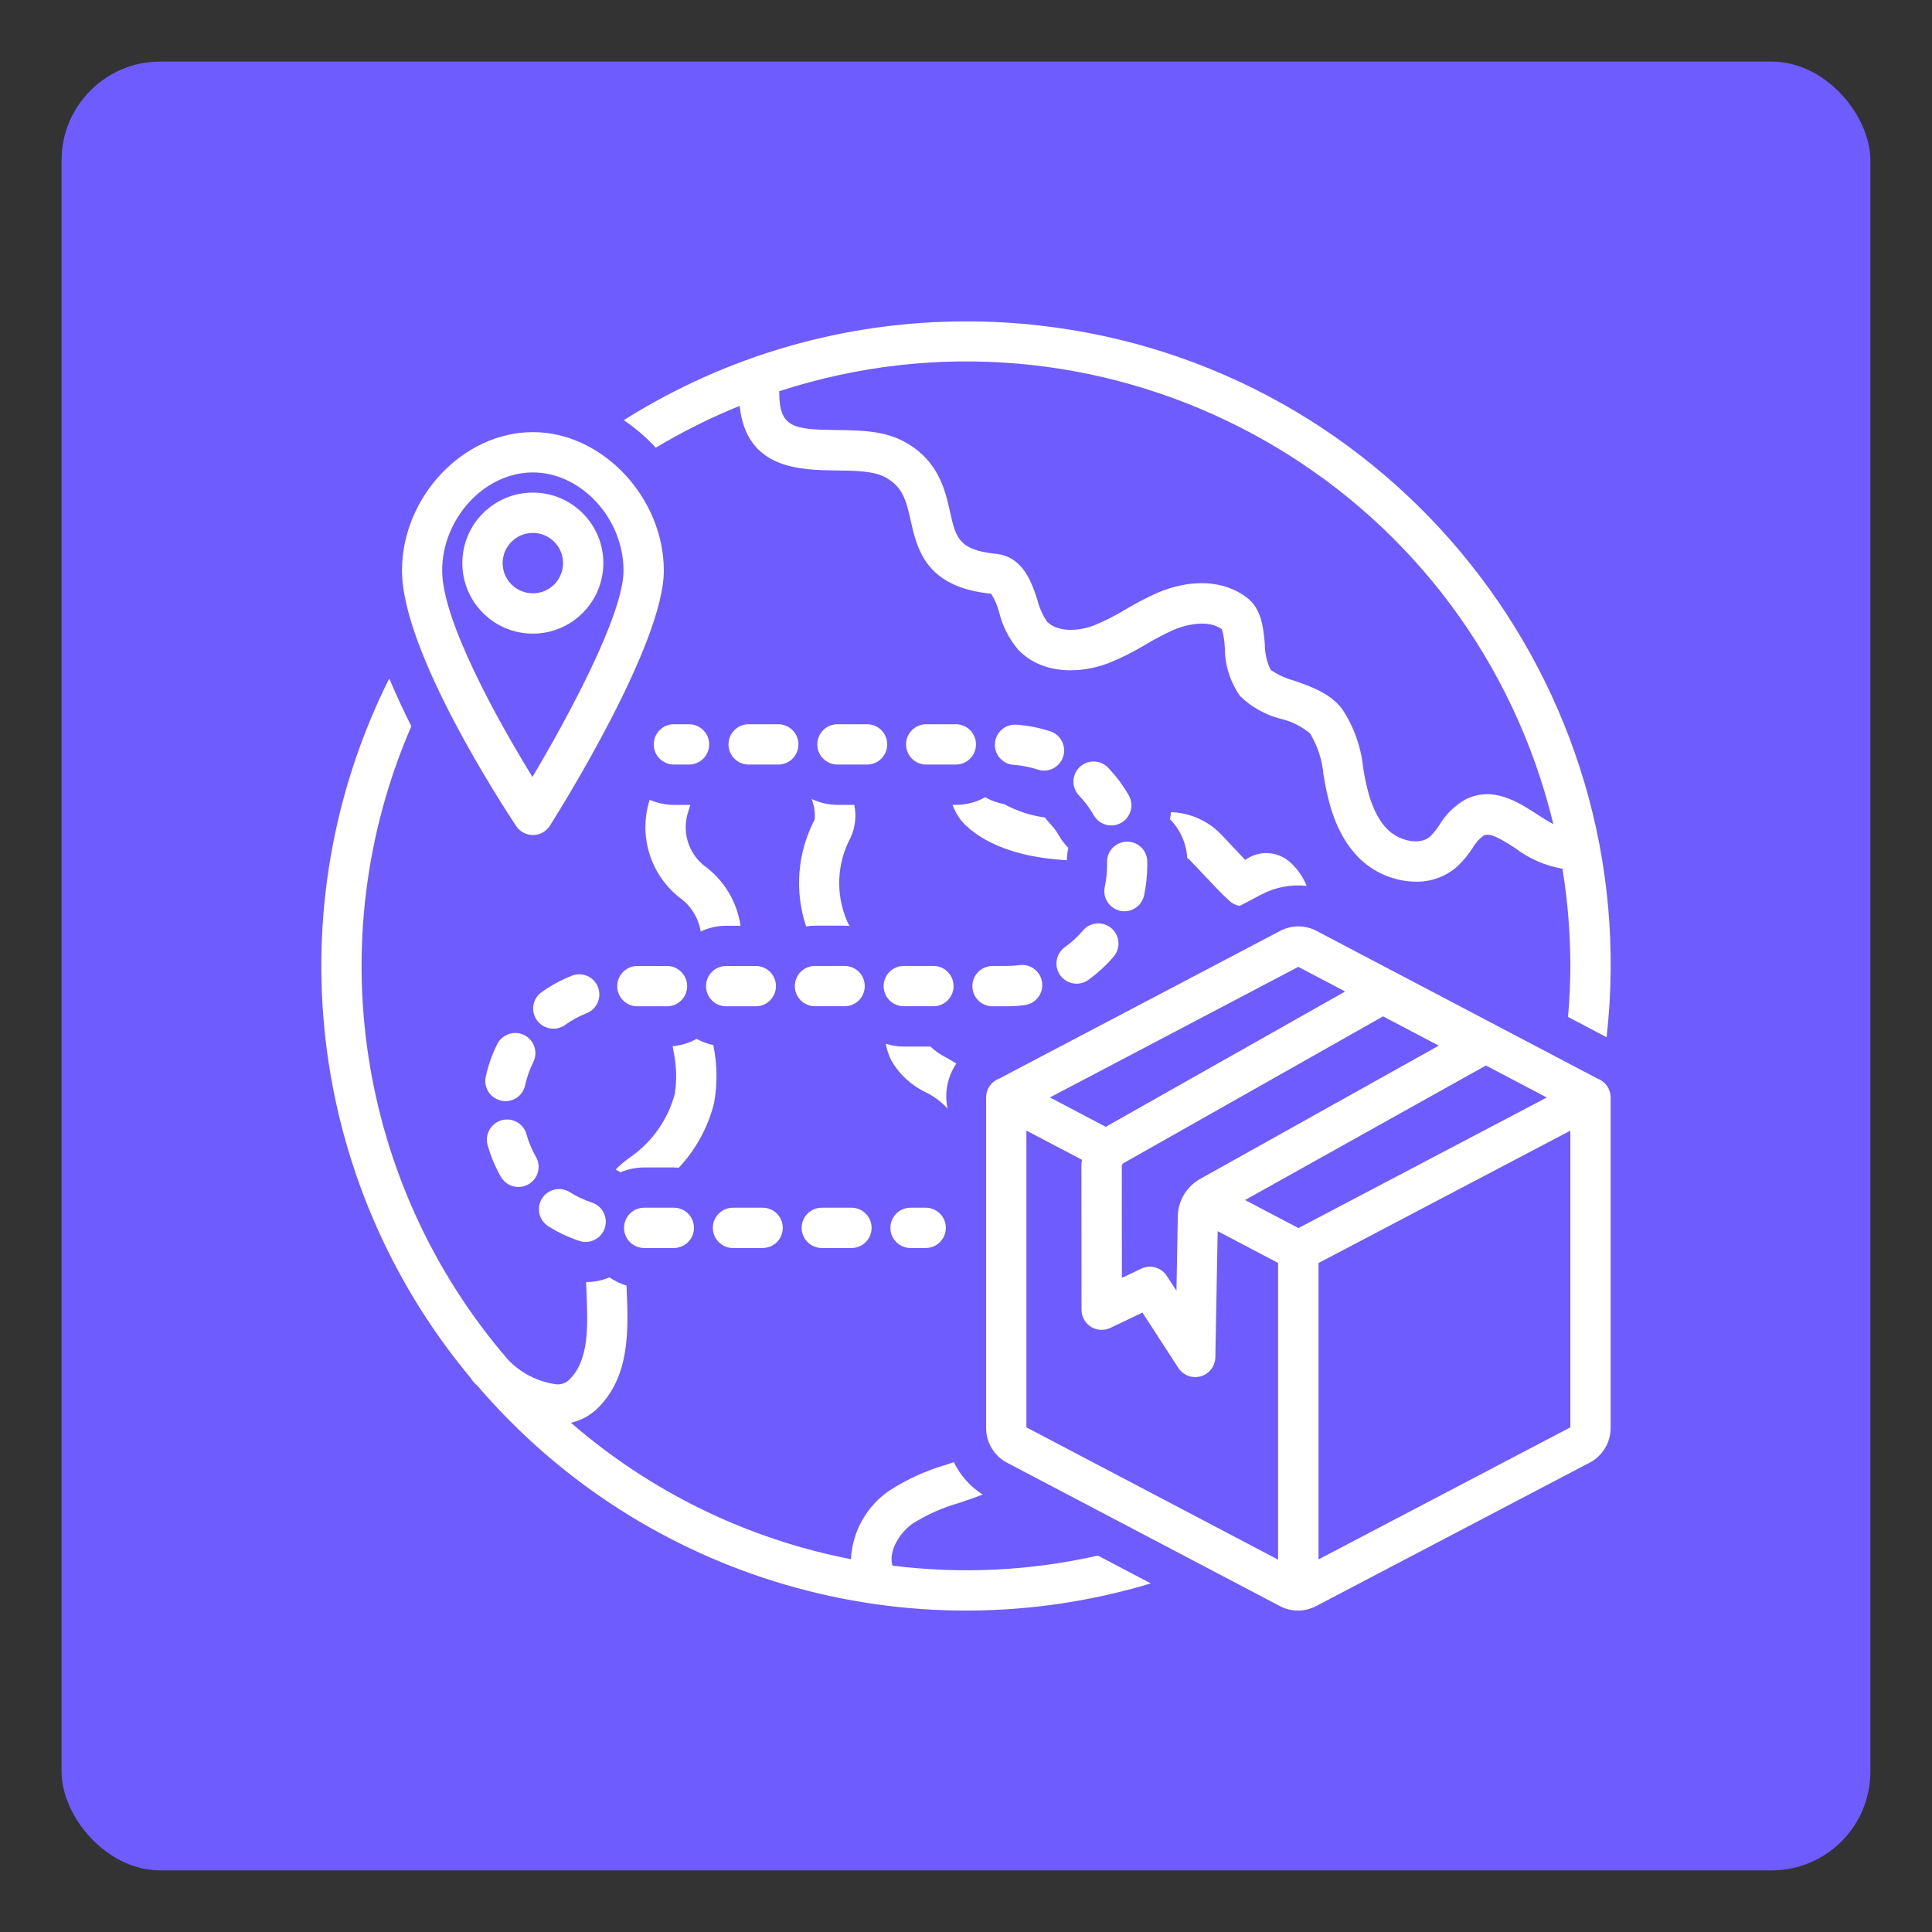<svg viewBox="0 0 300 300" xmlns="http://www.w3.org/2000/svg" data-name="Capa 1" id="Capa_1">
  <rect x="0" y="0" width="300" height="300" fill="#333333" stroke="none"/>
  <defs>
    <style>
      .cls-1 {
        fill: #fff;
      }

      .cls-2 {
        fill: #6e5cff;
      }
    </style>
  </defs>
  <rect ry="15.33" rx="15.33" height="280.87" width="280.87" y="9.56" x="9.56" class="cls-2"></rect>
  <g>
    <path d="M248.09,167.5l-43.68-22.96c-1.76-.92-3.85-.92-5.61,0l-43.68,22.96c-1.2.46-2,1.62-2,2.91v51.32c0,2.26,1.25,4.35,3.25,5.4l42.38,22.27c.86.45,1.83.69,2.8.69s1.93-.24,2.8-.69l42.49-22.28c2.01-1.05,3.27-3.13,3.26-5.4v-51.31c0-1.29-.8-2.45-2-2.91ZM223.41,162.37l-37.05,20.69c-2.11,1.18-3.43,3.39-3.47,5.81l-.21,11.56-1.5-2.31c-.86-1.32-2.55-1.8-3.97-1.12l-3,1.43-.02-17.35c0-.19.1-.37.27-.47l40.3-22.79,8.65,4.55ZM201.61,150.14l7.26,3.82-37.17,21.01-8.67-4.56,38.57-20.28ZM198.48,242.19l-39.1-20.55v-46.08l8.62,4.53c-.05.33-.08.66-.08.99l.02,22.3c0,1.73,1.41,3.13,3.13,3.12.46,0,.92-.1,1.34-.3l4.99-2.38,5.57,8.59c.94,1.45,2.88,1.86,4.33.92.87-.57,1.4-1.53,1.42-2.57l.36-19.58,9.38,4.93v46.08ZM201.61,190.69l-8.28-4.35,37.4-20.89,9.45,4.97-38.57,20.28ZM243.84,221.64l-39.1,20.5v-46.02l39.1-20.55v46.08Z" class="cls-1"></path>
    <path d="M141.39,187.53c-1.73,0-3.13,1.4-3.13,3.13s1.4,3.13,3.13,3.13h2.35c1.73,0,3.13-1.4,3.13-3.13s-1.4-3.13-3.13-3.13h-2.35Z" class="cls-1"></path>
    <path d="M109.63,153.13c0,1.73,1.4,3.13,3.13,3.13h4.6c1.73,0,3.13-1.4,3.13-3.13s-1.4-3.13-3.13-3.13h-4.6c-1.73,0-3.13,1.4-3.13,3.13Z" class="cls-1"></path>
    <path d="M95.84,153.13c0,1.73,1.4,3.13,3.13,3.13h4.6c1.73,0,3.13-1.4,3.13-3.13s-1.4-3.13-3.13-3.13h-4.6c-1.73,0-3.13,1.4-3.13,3.13Z" class="cls-1"></path>
    <path d="M113.82,193.79h4.6c1.73,0,3.13-1.4,3.13-3.13s-1.4-3.13-3.13-3.13h-4.6c-1.73,0-3.13,1.4-3.13,3.13s1.4,3.13,3.13,3.13Z" class="cls-1"></path>
    <path d="M85.92,159.74c.65,0,1.29-.2,1.81-.58,1.04-.74,2.17-1.36,3.36-1.83,1.61-.63,2.39-2.45,1.76-4.06-.63-1.61-2.45-2.4-4.06-1.76-1.66.66-3.24,1.51-4.69,2.55-1.41,1-1.73,2.96-.73,4.36.59.82,1.54,1.31,2.55,1.31Z" class="cls-1"></path>
    <path d="M89.96,192.69c1.64.54,3.41-.35,3.95-2,.54-1.64-.35-3.41-1.99-3.95-1.21-.4-2.37-.95-3.45-1.63-1.47-.91-3.4-.47-4.31,1-.91,1.45-.48,3.36.96,4.29h0c1.51.96,3.14,1.73,4.84,2.29Z" class="cls-1"></path>
    <path d="M77.79,182.74c.86,1.5,2.77,2.02,4.27,1.16,1.5-.86,2.02-2.76,1.16-4.26-.63-1.11-1.13-2.29-1.47-3.52-.47-1.66-2.19-2.64-3.86-2.17-1.66.47-2.64,2.19-2.17,3.86.48,1.73,1.18,3.38,2.06,4.94Z" class="cls-1"></path>
    <path d="M77.82,170.92c.22.05.45.07.67.07,1.47,0,2.74-1.02,3.05-2.46.27-1.25.7-2.46,1.27-3.6.77-1.55.14-3.42-1.4-4.2s-3.42-.14-4.2,1.4c0,0,0,0,0,0-.8,1.6-1.4,3.3-1.78,5.05-.37,1.69.69,3.35,2.38,3.72,0,0,0,0,0,0Z" class="cls-1"></path>
    <path d="M127.61,193.79h4.6c1.73,0,3.13-1.4,3.13-3.13s-1.4-3.13-3.13-3.13h-4.6c-1.73,0-3.13,1.4-3.13,3.13s1.4,3.13,3.13,3.13Z" class="cls-1"></path>
    <path d="M154.12,150c-1.73,0-3.13,1.4-3.13,3.13s1.4,3.13,3.13,3.13h2.13c.96,0,1.92-.06,2.87-.19,1.71-.22,2.92-1.79,2.7-3.51-.22-1.71-1.79-2.92-3.51-2.7,0,0,0,0,0,0h0c-.68.09-1.37.13-2.05.13h-2.13Z" class="cls-1"></path>
    <path d="M164.63,151.44c1,1.4,2.96,1.73,4.36.72,0,0,0,0,0,0,1.45-1.04,2.78-2.26,3.94-3.62,1.12-1.32.96-3.29-.36-4.41-1.32-1.12-3.29-.96-4.41.36-.83.97-1.77,1.84-2.81,2.59-1.4,1-1.73,2.96-.72,4.36h0Z" class="cls-1"></path>
    <path d="M137.77,115.59c0-1.73-1.4-3.13-3.13-3.13h-4.6c-1.73,0-3.13,1.4-3.13,3.13s1.4,3.13,3.13,3.13h4.6c1.73,0,3.13-1.4,3.13-3.13Z" class="cls-1"></path>
    <path d="M140.34,156.25h4.6c1.73,0,3.13-1.4,3.13-3.13s-1.4-3.13-3.13-3.13h-4.6c-1.73,0-3.13,1.4-3.13,3.13s1.4,3.13,3.13,3.13Z" class="cls-1"></path>
    <path d="M169.84,126.6c.86,1.5,2.77,2.02,4.27,1.16,1.5-.86,2.02-2.77,1.16-4.27-.89-1.55-1.96-2.99-3.2-4.28-1.19-1.25-3.17-1.29-4.42-.1s-1.29,3.17-.1,4.42c.89.92,1.65,1.95,2.29,3.06Z" class="cls-1"></path>
    <path d="M148.42,118.72c1.73,0,3.13-1.4,3.13-3.13s-1.4-3.13-3.13-3.13h-4.6c-1.73,0-3.13,1.4-3.13,3.13s1.4,3.13,3.13,3.13h4.6Z" class="cls-1"></path>
    <path d="M123.98,115.59c0-1.73-1.4-3.13-3.13-3.13h-4.6c-1.73,0-3.13,1.4-3.13,3.13s1.4,3.13,3.13,3.13h4.6c1.73,0,3.13-1.4,3.13-3.13Z" class="cls-1"></path>
    <path d="M100.03,187.53c-1.73,0-3.13,1.4-3.13,3.13s1.4,3.13,3.13,3.13h4.6c1.73,0,3.13-1.4,3.13-3.13s-1.4-3.13-3.13-3.13h-4.6Z" class="cls-1"></path>
    <path d="M173.93,141.43c1.69.37,3.35-.7,3.72-2.39,0,0,0,0,0,0,.33-1.54.5-3.11.5-4.68,0-.21,0-.42,0-.63-.05-1.73-1.49-3.09-3.22-3.03-1.72.05-3.07,1.47-3.03,3.19v.47c0,1.13-.12,2.25-.35,3.35-.37,1.69.7,3.35,2.39,3.72h0Z" class="cls-1"></path>
    <path d="M126.55,156.25h4.6c1.73,0,3.13-1.4,3.13-3.13s-1.4-3.13-3.13-3.13h-4.6c-1.73,0-3.13,1.4-3.13,3.13s1.4,3.13,3.13,3.13Z" class="cls-1"></path>
    <path d="M157.39,118.76c1.27.09,2.53.34,3.74.74.32.1.65.16.98.16,1.73,0,3.13-1.4,3.13-3.13,0-1.35-.87-2.55-2.15-2.97-1.7-.56-3.46-.9-5.25-1.03-1.72-.13-3.22,1.17-3.35,2.89-.13,1.72,1.17,3.22,2.89,3.35h.02Z" class="cls-1"></path>
    <path d="M106.99,118.72c1.73,0,3.13-1.4,3.13-3.13s-1.4-3.13-3.13-3.13h-2.35c-1.73,0-3.13,1.4-3.13,3.13s1.4,3.13,3.13,3.13h2.35Z" class="cls-1"></path>
    <path d="M82.74,129.67h.04c1.06-.01,2.04-.56,2.61-1.46,1.81-2.86,17.69-28.3,17.69-39.6s-9.5-21.51-20.33-21.51-20.33,10.05-20.33,21.51c0,12.7,15.92,36.94,17.73,39.66.58.87,1.56,1.39,2.6,1.39ZM82.74,73.36c7.5,0,14.08,7.13,14.08,15.25,0,6.81-8.66,22.82-14.14,32.03-5.46-8.84-14.02-24.3-14.02-32.03,0-8.12,6.58-15.25,14.08-15.25Z" class="cls-1"></path>
    <path d="M93.69,87.44c0-6.05-4.9-10.95-10.95-10.95s-10.95,4.9-10.95,10.95,4.9,10.95,10.95,10.95c6.04,0,10.94-4.9,10.95-10.95ZM78.05,87.44c0-2.59,2.1-4.69,4.69-4.69s4.69,2.1,4.69,4.69-2.1,4.69-4.69,4.69c-2.59,0-4.69-2.1-4.69-4.69Z" class="cls-1"></path>
    <path d="M165.88,131.65c-.57-.58-1.07-1.23-1.47-1.94-.38-.67-.85-1.29-1.38-1.84-.28-.29-.54-.61-.78-.93-2.21-.3-4.35-1-6.32-2.07-1.04-.19-2.03-.55-2.95-1.07-1.39.77-2.96,1.18-4.55,1.18h-.52c.32.88.77,1.7,1.35,2.43,1.43,1.7,5.84,5.6,16.4,6.16.01-.64.09-1.28.23-1.91Z" class="cls-1"></path>
    <path d="M125.17,143.85c.46-.07.92-.11,1.38-.11h4.6c.26,0,.51.03.76.05-.13-.25-.26-.49-.37-.75-1.81-4.18-1.61-8.96.54-12.97.73-1.59.93-3.38.57-5.09h-2.6c-1.39,0-2.77-.32-4.02-.92.4,1.02.56,2.11.47,3.2-2.68,5.12-3.16,11.12-1.32,16.6Z" class="cls-1"></path>
    <path d="M110.75,162.28c-.9-.19-1.78-.52-2.58-.97-1.14.64-2.41,1.03-3.71,1.14.03.23.07.46.1.69.48,2.2.56,4.47.23,6.7-1.08,4.02-3.55,7.53-6.98,9.89-.79.55-1.53,1.18-2.21,1.87.25.14.5.28.74.44,1.17-.5,2.43-.76,3.7-.76h4.6c.26,0,.51.03.76.05,2.65-2.83,4.54-6.28,5.48-10.04.54-2.99.5-6.05-.12-9.02Z" class="cls-1"></path>
    <path d="M100.87,124.23c-1.74,5.49.08,11.47,4.56,15.08,1.8,1.24,3.02,3.17,3.37,5.33,1.24-.58,2.59-.89,3.96-.89h2.23c-.55-3.78-2.62-7.17-5.72-9.38-2.44-2.01-3.4-5.3-2.41-8.3l.08-.27c.08-.26.16-.54.25-.82-.07,0-.13,0-.2,0h-2.35c-1.29,0-2.57-.27-3.76-.79v.04Z" class="cls-1"></path>
    <path d="M138.59,243.12c-.67-2.15.98-5.03,3.16-6.57,2.26-1.4,4.7-2.48,7.26-3.2,1.17-.4,2.38-.81,3.58-1.28-1.93-1.22-3.48-2.97-4.48-5.03-.37.13-.73.25-1.11.38-3.13.9-6.12,2.25-8.86,4.01-3.56,2.42-5.79,6.37-6.01,10.68-16.1-3.13-31.1-10.44-43.48-21.19,1.53-.34,2.94-1.09,4.07-2.17,5.14-4.98,4.85-12.2,4.59-18.57,0-.19-.01-.37-.02-.55-.95-.29-1.84-.72-2.65-1.28-1.15.48-2.38.73-3.63.73.02.46.04.91.05,1.36.23,5.55.44,10.78-2.69,13.82-.56.54-1.33.79-2.1.68-2.84-.41-5.45-1.76-7.42-3.85-23.44-27.19-29.26-65.39-14.98-98.32-1.21-2.42-2.38-4.92-3.43-7.42-17.76,35.51-12.79,78.16,12.65,108.63.11.2.24.38.39.55.23.26.48.49.73.74,25.72,29.96,66.68,41.95,104.49,30.6h0l-8.22-4.32c-10.46,2.37-21.25,2.9-31.9,1.56Z" class="cls-1"></path>
    <path d="M114.85,63.01c1.03,9.87,9.37,9.97,15.02,10.04,2.85.03,5.79.07,7.61,1.07,2.65,1.46,3.2,3.42,3.94,6.74.98,4.37,2.32,10.34,12.48,11.33.57.91,1,1.9,1.26,2.94.53,2.13,1.54,4.11,2.96,5.78,3.83,3.94,9.7,3.67,13.91,2.1,2.05-.82,4.03-1.81,5.92-2.96,1.37-.82,2.8-1.57,4.26-2.23,2.35-1,5.55-1.55,7.52-.12.27.93.42,1.9.46,2.87,0,2.69.82,5.31,2.36,7.51,1.77,1.73,3.98,2.95,6.38,3.55,1.65.4,3.19,1.17,4.49,2.26,1.17,1.92,1.88,4.09,2.08,6.34.7,4.33,1.88,9.24,5.4,12.87,2.37,2.4,5.59,3.77,8.96,3.81,2.36.04,4.65-.8,6.42-2.36.9-.85,1.69-1.8,2.36-2.84.44-.77,1.03-1.44,1.74-1.97,1-.48,2.6.48,4.94,1.99,2.14,1.62,4.64,2.71,7.29,3.16.82,5,1.23,10.05,1.23,15.12,0,2.66-.13,5.3-.36,7.9l5.99,3.15c6.19-54.84-33.25-104.32-88.09-110.52-3.78-.43-7.57-.64-11.37-.63-18.82-.02-37.25,5.3-53.16,15.34,1.82,1.22,3.49,2.65,4.98,4.27,4.17-2.5,8.53-4.68,13.04-6.5ZM239.21,120.94c.75,2.32,1.42,4.66,1.99,7.03-.8-.41-1.65-.96-2.49-1.5-3.04-1.97-6.83-4.42-11.06-2.38-1.72.95-3.15,2.34-4.15,4.03-.4.63-.87,1.22-1.4,1.75-1.7,1.52-5,.63-6.71-1.14-2.31-2.39-3.18-6.16-3.72-9.52-.33-3.24-1.44-6.35-3.23-9.07-1.83-2.47-4.82-3.51-7.46-4.44-1.31-.35-2.55-.92-3.67-1.68-.61-1.26-.92-2.64-.91-4.04-.23-2.54-.5-5.42-2.78-7.18-3.49-2.7-8.68-2.98-13.89-.75-1.68.75-3.32,1.61-4.9,2.55-1.6.97-3.27,1.82-5,2.53-2.43.91-5.61,1.07-7.24-.6-.7-1.03-1.21-2.17-1.5-3.37-.88-2.68-2.21-6.74-6.49-7.17-5.75-.58-6.2-2.56-7.08-6.52-.75-3.35-1.78-7.95-7.02-10.84-3.19-1.77-6.94-1.81-10.56-1.85-6.79-.08-8.94-.37-8.94-5.91,0-.04-.01-.08-.01-.12,49.26-16.03,102.19,10.91,118.22,60.18Z" class="cls-1"></path>
    <path d="M193.37,133.54c-.76-.79-1.57-1.65-2.29-2.42-.68-.73-1.31-1.4-1.81-1.9-2.01-1.91-4.66-3.02-7.44-3.11-.03.37-.08.74-.16,1.1,1.6,1.61,2.55,3.76,2.68,6.02.15.1.3.22.43.35.47.48,1.07,1.12,1.73,1.82,1.48,1.58,3.16,3.37,4.41,4.51.44.4.99.66,1.58.76l3.38-1.78c2.15-1.13,4.6-1.59,7.01-1.33-.53-1.34-1.35-2.54-2.4-3.52-1.93-1.89-4.95-2.1-7.13-.51Z" class="cls-1"></path>
    <path d="M146.91,164.21c-.89-.44-1.71-1.01-2.43-1.7h-4.14c-.95,0-1.9-.15-2.8-.44.16.89.45,1.76.85,2.57,1.25,2.18,3.14,3.93,5.42,5,1.26.62,2.39,1.47,3.33,2.51-.52-2.42-.03-4.95,1.36-7-.55-.35-1.09-.66-1.58-.94Z" class="cls-1"></path>
  </g>
</svg>